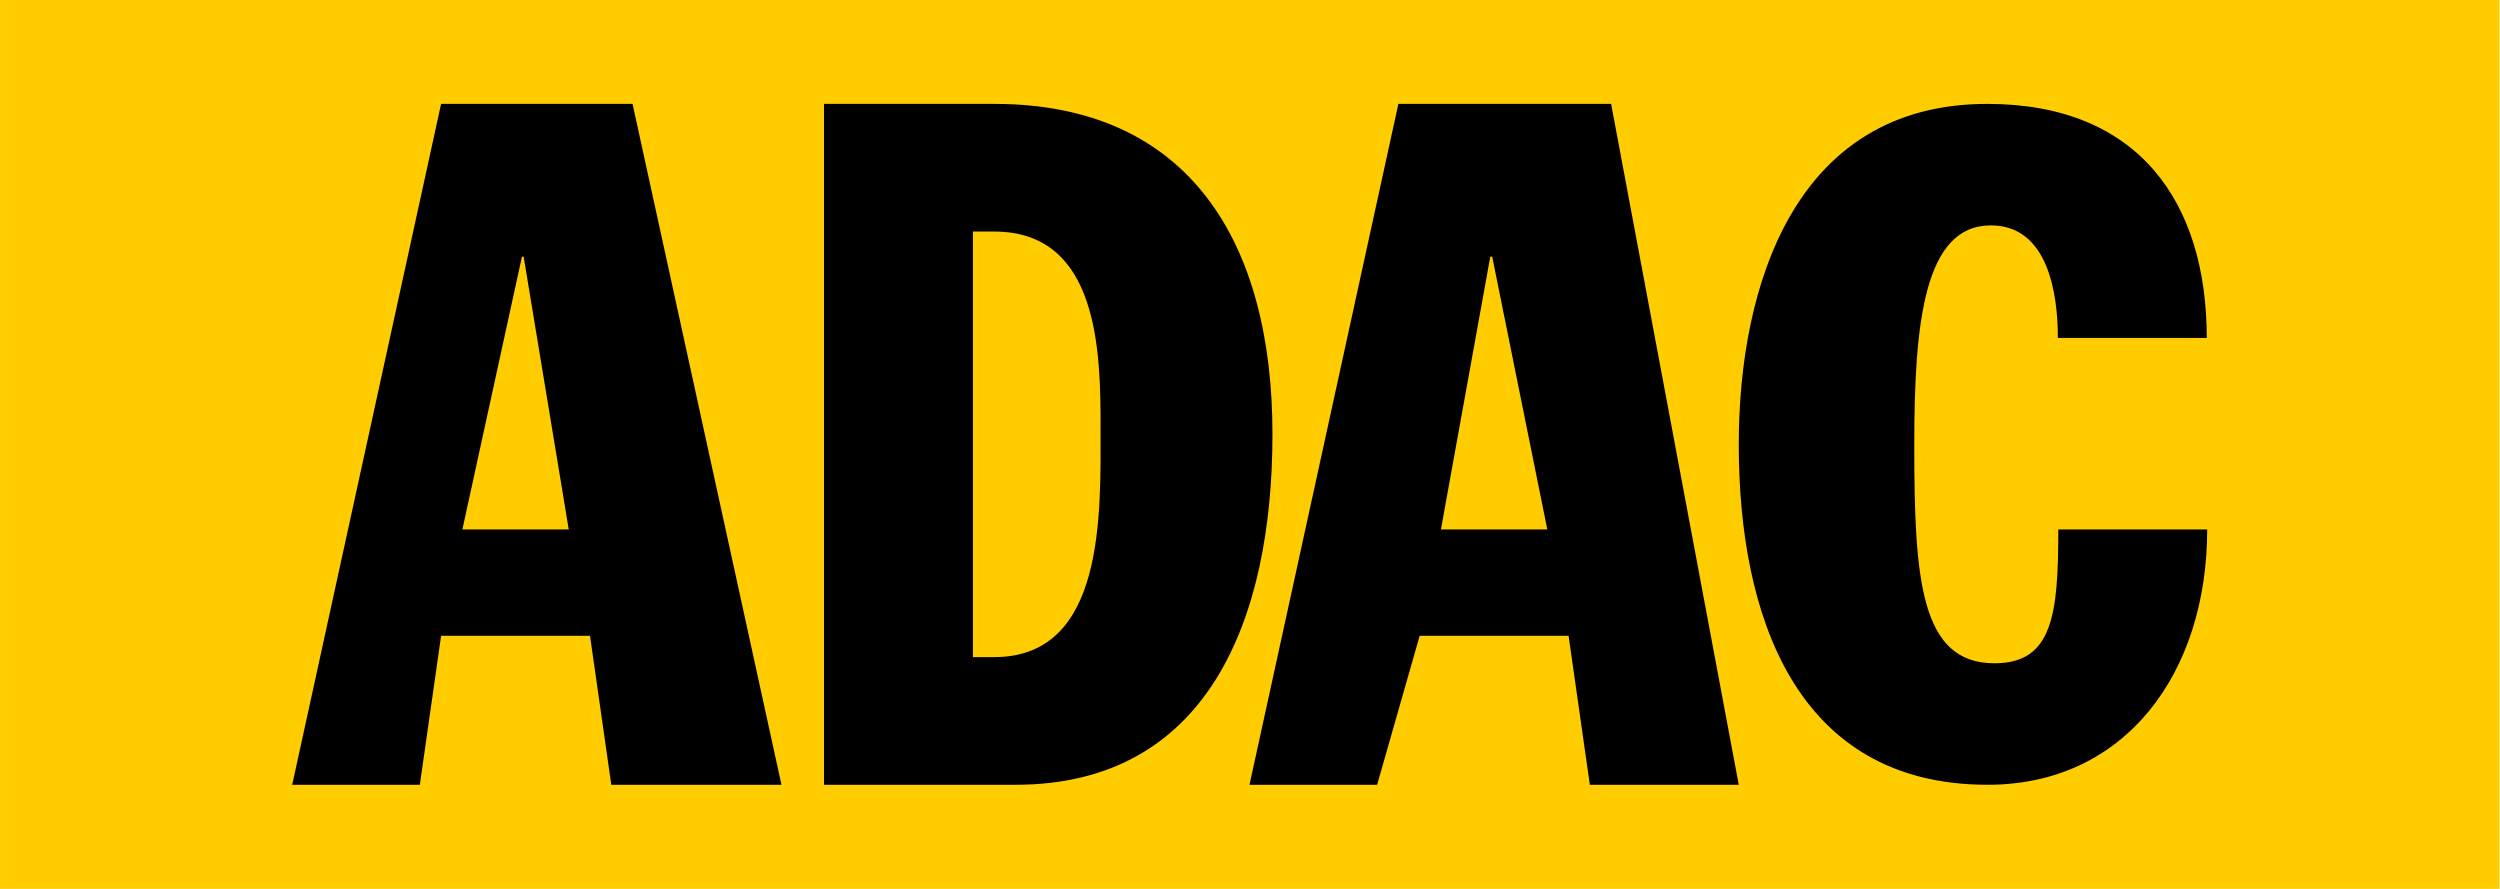 <?xml version="1.0" encoding="UTF-8" standalone="no"?>
<svg xmlns="http://www.w3.org/2000/svg" xmlns:xlink="http://www.w3.org/1999/xlink" xmlns:serif="http://www.serif.com/" width="100%" height="100%" viewBox="0 0 90 32" version="1.1" xml:space="preserve" style="fill-rule:evenodd;clip-rule:evenodd;stroke-linejoin:round;stroke-miterlimit:2;"> <g transform="matrix(0.972,0,0,0.931,1.257,0.962)"> <g id="Ebene1"> <rect x="-1.292" y="-1.034" width="92.571" height="34.382" style="fill:rgb(255,204,0);"></rect> </g> </g> <g transform="matrix(0.766,0,0,0.766,10.519,3.74)"> <path d="M10.798,7.18L10.878,7.18L12.997,20L7.998,20L10.798,7.18ZM0,32L5.999,32L6.998,25L13.997,25L14.997,32L22.995,32L15.996,0L6.998,0L0,32ZM31.993,6L32.993,6C37.922,6 37.992,11.68 37.992,15.22C37.992,19.29 38.212,26 32.993,26L31.993,26L31.993,6ZM24.994,32L33.992,32C42.99,32 46.07,24.3 46.07,15.52C46.07,6.49 42.151,0 32.993,0L24.994,0L24.994,32ZM56.307,7.18L56.397,7.18L58.987,20L53.988,20L56.307,7.18ZM44.99,32L50.989,32L52.988,25L59.987,25L60.986,32L67.985,32L61.986,0L51.988,0L44.99,32ZM82.982,11C82.982,8.92 82.522,5.71 79.832,5.71C76.683,5.71 76.233,10.34 76.233,16.04C76.233,22.35 76.523,26.29 80.002,26.29C82.742,26.29 83.002,24 83.002,20L90,20C90,26.75 86.151,32 79.682,32C70.634,32 67.985,24 67.985,16C67.985,8.6 70.594,0 79.662,0C86.791,0 89.98,4.64 89.98,11L82.982,11Z" style="fill-rule:nonzero;"></path> </g> </svg>
